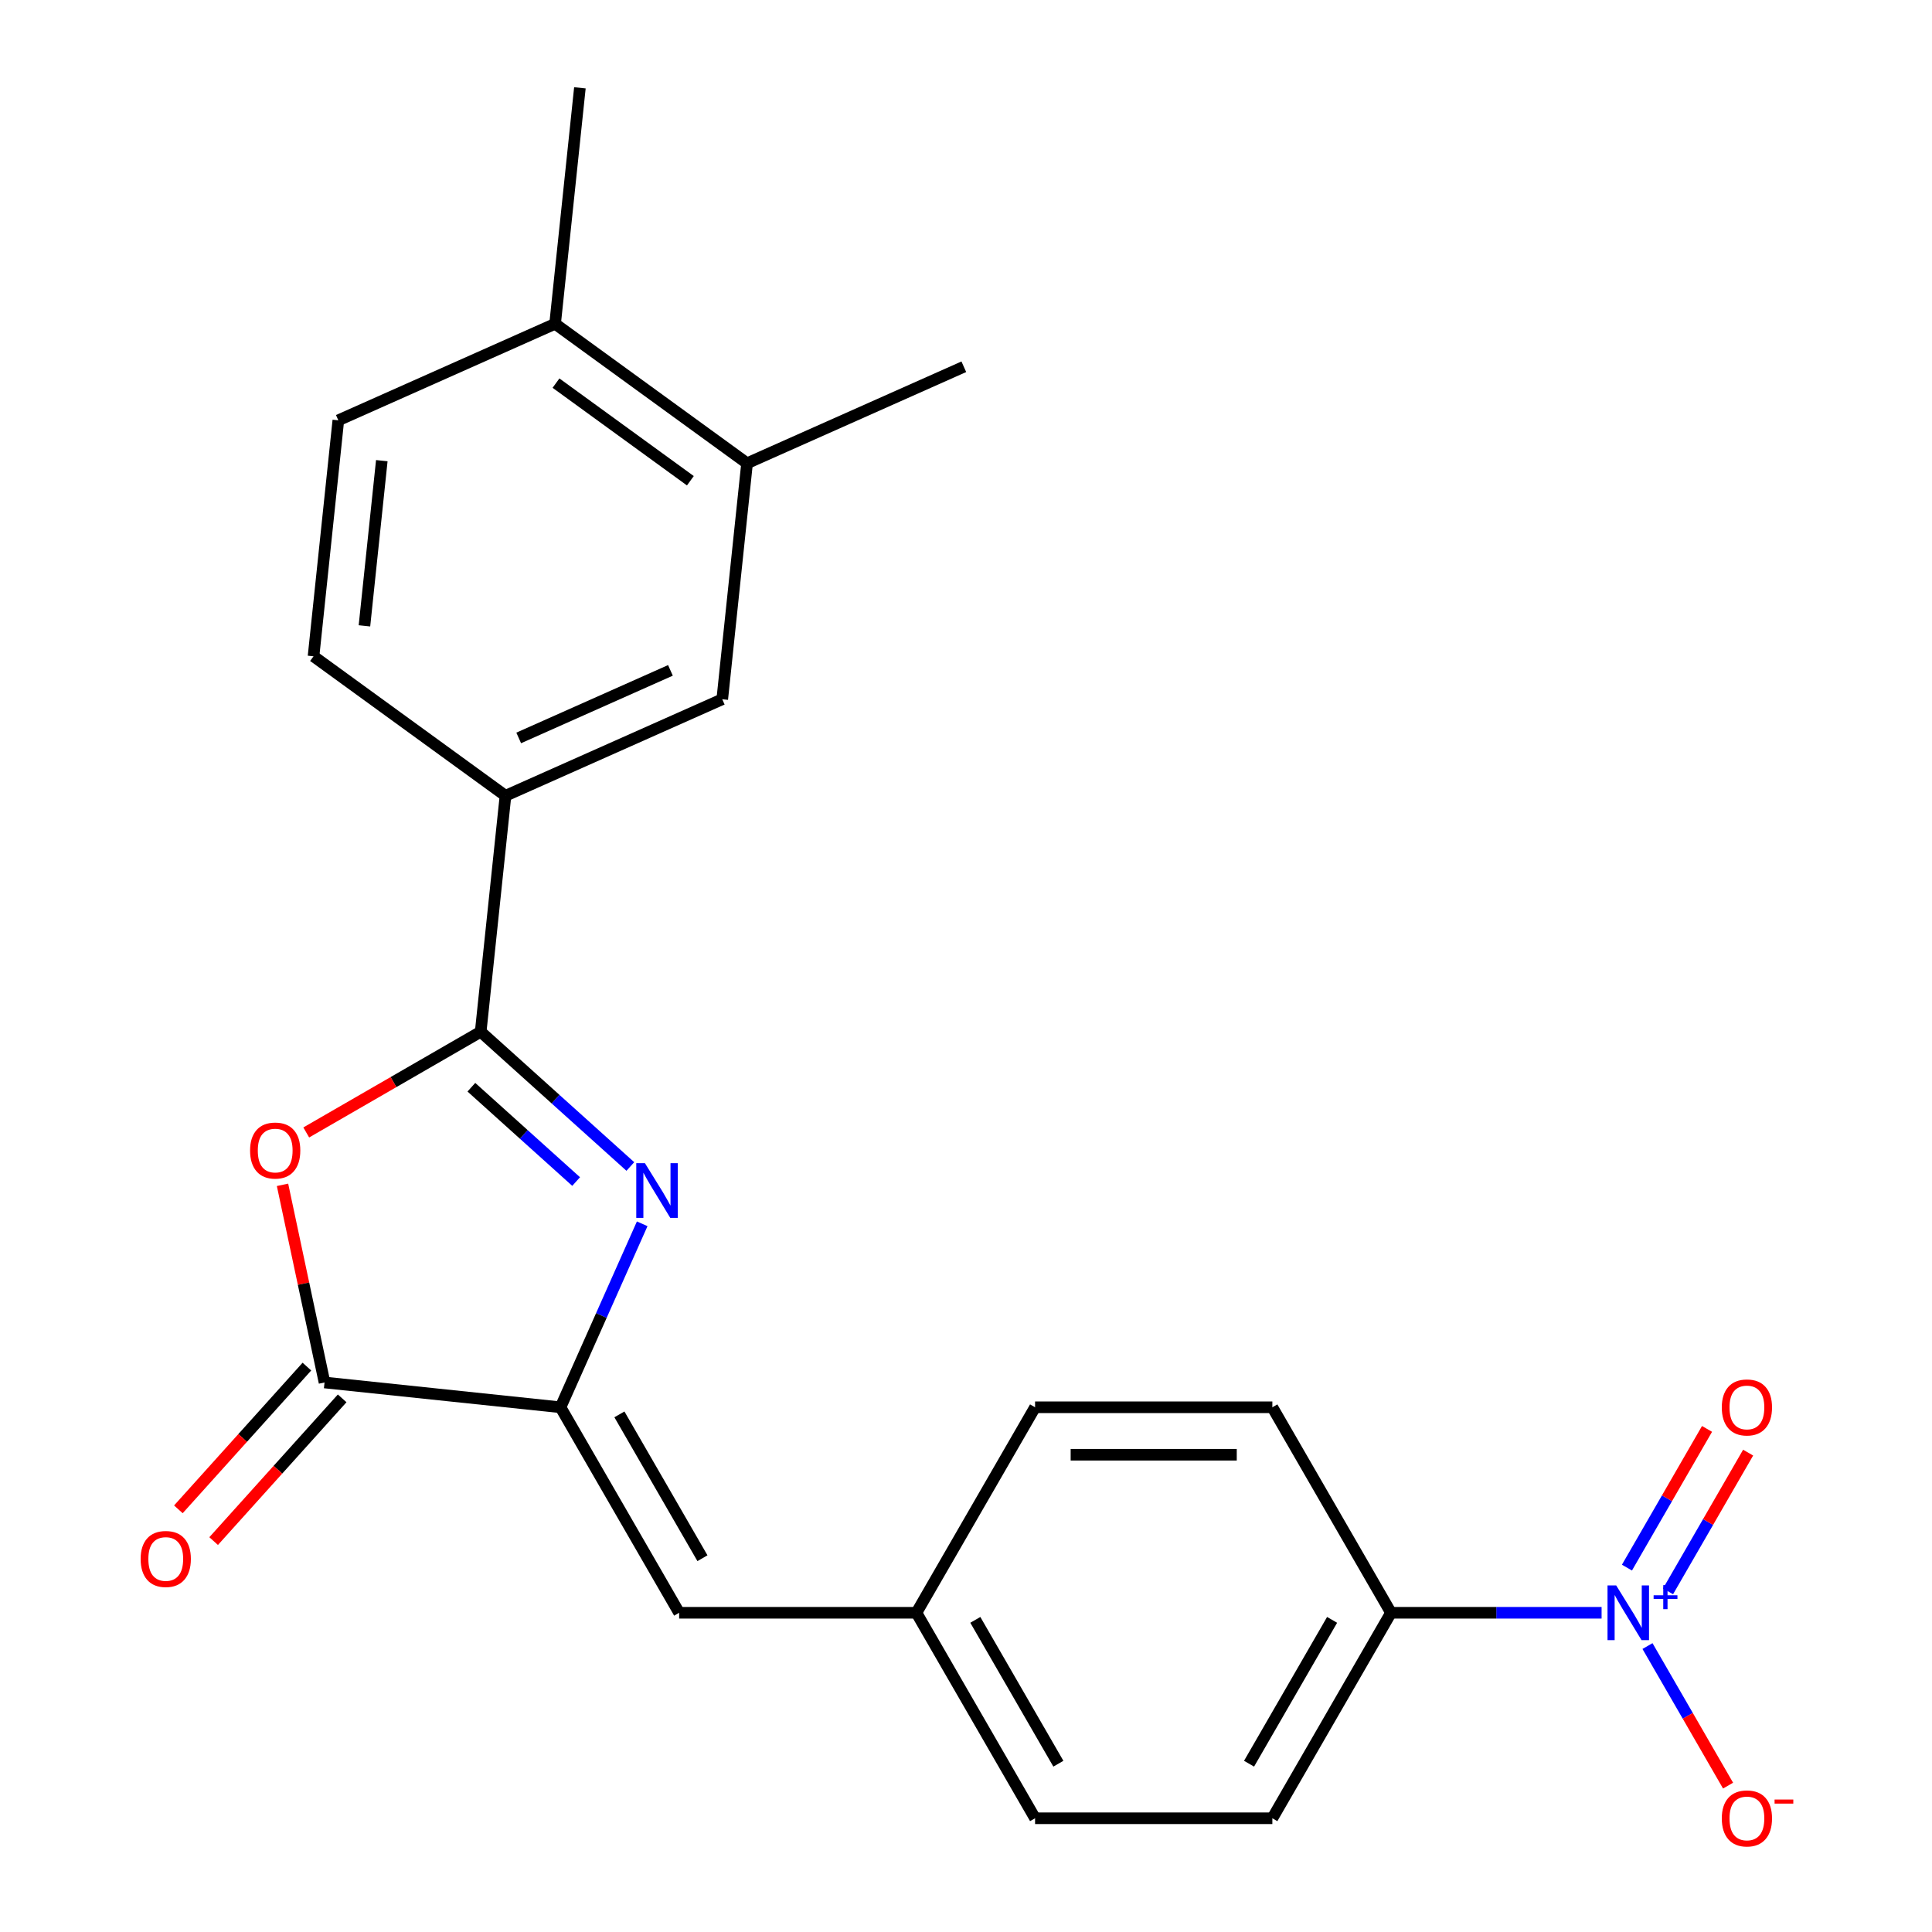 <?xml version='1.0' encoding='iso-8859-1'?>
<svg version='1.1' baseProfile='full'
              xmlns='http://www.w3.org/2000/svg'
                      xmlns:rdkit='http://www.rdkit.org/xml'
                      xmlns:xlink='http://www.w3.org/1999/xlink'
                  xml:space='preserve'
width='1000px' height='1000px' viewBox='0 0 1000 1000'>
<!-- END OF HEADER -->
<rect style='opacity:1.0;fill:#FFFFFF;stroke:none' width='1000' height='1000' x='0' y='0'> </rect>
<path class='bond-0' d='M 326.262,603.773 L 287.532,568.901' style='fill:none;fill-rule:evenodd;stroke:#0000FF;stroke-width:6px;stroke-linecap:butt;stroke-linejoin:miter;stroke-opacity:1' />
<path class='bond-0' d='M 287.532,568.901 L 248.802,534.028' style='fill:none;fill-rule:evenodd;stroke:#000000;stroke-width:6px;stroke-linecap:butt;stroke-linejoin:miter;stroke-opacity:1' />
<path class='bond-0' d='M 298.207,611.565 L 271.096,587.155' style='fill:none;fill-rule:evenodd;stroke:#0000FF;stroke-width:6px;stroke-linecap:butt;stroke-linejoin:miter;stroke-opacity:1' />
<path class='bond-0' d='M 271.096,587.155 L 243.985,562.744' style='fill:none;fill-rule:evenodd;stroke:#000000;stroke-width:6px;stroke-linecap:butt;stroke-linejoin:miter;stroke-opacity:1' />
<path class='bond-1' d='M 332.401,633.439 L 311.26,680.922' style='fill:none;fill-rule:evenodd;stroke:#0000FF;stroke-width:6px;stroke-linecap:butt;stroke-linejoin:miter;stroke-opacity:1' />
<path class='bond-1' d='M 311.26,680.922 L 290.118,728.406' style='fill:none;fill-rule:evenodd;stroke:#000000;stroke-width:6px;stroke-linecap:butt;stroke-linejoin:miter;stroke-opacity:1' />
<path class='bond-2' d='M 248.802,534.028 L 203.656,560.093' style='fill:none;fill-rule:evenodd;stroke:#000000;stroke-width:6px;stroke-linecap:butt;stroke-linejoin:miter;stroke-opacity:1' />
<path class='bond-2' d='M 203.656,560.093 L 158.51,586.158' style='fill:none;fill-rule:evenodd;stroke:#FF0000;stroke-width:6px;stroke-linecap:butt;stroke-linejoin:miter;stroke-opacity:1' />
<path class='bond-6' d='M 248.802,534.028 L 261.64,411.885' style='fill:none;fill-rule:evenodd;stroke:#000000;stroke-width:6px;stroke-linecap:butt;stroke-linejoin:miter;stroke-opacity:1' />
<path class='bond-3' d='M 290.118,728.406 L 167.975,715.569' style='fill:none;fill-rule:evenodd;stroke:#000000;stroke-width:6px;stroke-linecap:butt;stroke-linejoin:miter;stroke-opacity:1' />
<path class='bond-5' d='M 290.118,728.406 L 351.526,834.768' style='fill:none;fill-rule:evenodd;stroke:#000000;stroke-width:6px;stroke-linecap:butt;stroke-linejoin:miter;stroke-opacity:1' />
<path class='bond-5' d='M 320.602,732.079 L 363.588,806.532' style='fill:none;fill-rule:evenodd;stroke:#000000;stroke-width:6px;stroke-linecap:butt;stroke-linejoin:miter;stroke-opacity:1' />
<path class='bond-23' d='M 146.23,613.267 L 157.102,664.418' style='fill:none;fill-rule:evenodd;stroke:#FF0000;stroke-width:6px;stroke-linecap:butt;stroke-linejoin:miter;stroke-opacity:1' />
<path class='bond-23' d='M 157.102,664.418 L 167.975,715.569' style='fill:none;fill-rule:evenodd;stroke:#000000;stroke-width:6px;stroke-linecap:butt;stroke-linejoin:miter;stroke-opacity:1' />
<path class='bond-12' d='M 158.848,707.35 L 125.587,744.29' style='fill:none;fill-rule:evenodd;stroke:#000000;stroke-width:6px;stroke-linecap:butt;stroke-linejoin:miter;stroke-opacity:1' />
<path class='bond-12' d='M 125.587,744.29 L 92.326,781.23' style='fill:none;fill-rule:evenodd;stroke:#FF0000;stroke-width:6px;stroke-linecap:butt;stroke-linejoin:miter;stroke-opacity:1' />
<path class='bond-12' d='M 177.102,723.787 L 143.841,760.726' style='fill:none;fill-rule:evenodd;stroke:#000000;stroke-width:6px;stroke-linecap:butt;stroke-linejoin:miter;stroke-opacity:1' />
<path class='bond-12' d='M 143.841,760.726 L 110.58,797.666' style='fill:none;fill-rule:evenodd;stroke:#FF0000;stroke-width:6px;stroke-linecap:butt;stroke-linejoin:miter;stroke-opacity:1' />
<path class='bond-4' d='M 828.981,834.768 L 774.478,834.768' style='fill:none;fill-rule:evenodd;stroke:#0000FF;stroke-width:6px;stroke-linecap:butt;stroke-linejoin:miter;stroke-opacity:1' />
<path class='bond-4' d='M 774.478,834.768 L 719.975,834.768' style='fill:none;fill-rule:evenodd;stroke:#000000;stroke-width:6px;stroke-linecap:butt;stroke-linejoin:miter;stroke-opacity:1' />
<path class='bond-9' d='M 852.739,851.999 L 873.593,888.118' style='fill:none;fill-rule:evenodd;stroke:#0000FF;stroke-width:6px;stroke-linecap:butt;stroke-linejoin:miter;stroke-opacity:1' />
<path class='bond-9' d='M 873.593,888.118 L 894.446,924.237' style='fill:none;fill-rule:evenodd;stroke:#FF0000;stroke-width:6px;stroke-linecap:butt;stroke-linejoin:miter;stroke-opacity:1' />
<path class='bond-11' d='M 863.375,823.679 L 884.102,787.779' style='fill:none;fill-rule:evenodd;stroke:#0000FF;stroke-width:6px;stroke-linecap:butt;stroke-linejoin:miter;stroke-opacity:1' />
<path class='bond-11' d='M 884.102,787.779 L 904.828,751.88' style='fill:none;fill-rule:evenodd;stroke:#FF0000;stroke-width:6px;stroke-linecap:butt;stroke-linejoin:miter;stroke-opacity:1' />
<path class='bond-11' d='M 842.103,811.397 L 862.829,775.498' style='fill:none;fill-rule:evenodd;stroke:#0000FF;stroke-width:6px;stroke-linecap:butt;stroke-linejoin:miter;stroke-opacity:1' />
<path class='bond-11' d='M 862.829,775.498 L 883.556,739.598' style='fill:none;fill-rule:evenodd;stroke:#FF0000;stroke-width:6px;stroke-linecap:butt;stroke-linejoin:miter;stroke-opacity:1' />
<path class='bond-16' d='M 351.526,834.768 L 474.343,834.768' style='fill:none;fill-rule:evenodd;stroke:#000000;stroke-width:6px;stroke-linecap:butt;stroke-linejoin:miter;stroke-opacity:1' />
<path class='bond-8' d='M 261.64,411.885 L 373.838,361.931' style='fill:none;fill-rule:evenodd;stroke:#000000;stroke-width:6px;stroke-linecap:butt;stroke-linejoin:miter;stroke-opacity:1' />
<path class='bond-8' d='M 268.479,381.952 L 347.017,346.984' style='fill:none;fill-rule:evenodd;stroke:#000000;stroke-width:6px;stroke-linecap:butt;stroke-linejoin:miter;stroke-opacity:1' />
<path class='bond-14' d='M 261.64,411.885 L 162.279,339.695' style='fill:none;fill-rule:evenodd;stroke:#000000;stroke-width:6px;stroke-linecap:butt;stroke-linejoin:miter;stroke-opacity:1' />
<path class='bond-7' d='M 719.975,834.768 L 658.567,941.13' style='fill:none;fill-rule:evenodd;stroke:#000000;stroke-width:6px;stroke-linecap:butt;stroke-linejoin:miter;stroke-opacity:1' />
<path class='bond-7' d='M 689.491,838.441 L 646.506,912.894' style='fill:none;fill-rule:evenodd;stroke:#000000;stroke-width:6px;stroke-linecap:butt;stroke-linejoin:miter;stroke-opacity:1' />
<path class='bond-24' d='M 719.975,834.768 L 658.567,728.406' style='fill:none;fill-rule:evenodd;stroke:#000000;stroke-width:6px;stroke-linecap:butt;stroke-linejoin:miter;stroke-opacity:1' />
<path class='bond-10' d='M 373.838,361.931 L 386.676,239.787' style='fill:none;fill-rule:evenodd;stroke:#000000;stroke-width:6px;stroke-linecap:butt;stroke-linejoin:miter;stroke-opacity:1' />
<path class='bond-21' d='M 386.676,239.787 L 498.874,189.834' style='fill:none;fill-rule:evenodd;stroke:#000000;stroke-width:6px;stroke-linecap:butt;stroke-linejoin:miter;stroke-opacity:1' />
<path class='bond-25' d='M 386.676,239.787 L 287.315,167.598' style='fill:none;fill-rule:evenodd;stroke:#000000;stroke-width:6px;stroke-linecap:butt;stroke-linejoin:miter;stroke-opacity:1' />
<path class='bond-25' d='M 357.334,248.831 L 287.781,198.298' style='fill:none;fill-rule:evenodd;stroke:#000000;stroke-width:6px;stroke-linecap:butt;stroke-linejoin:miter;stroke-opacity:1' />
<path class='bond-13' d='M 287.315,167.598 L 175.117,217.552' style='fill:none;fill-rule:evenodd;stroke:#000000;stroke-width:6px;stroke-linecap:butt;stroke-linejoin:miter;stroke-opacity:1' />
<path class='bond-22' d='M 287.315,167.598 L 300.153,45.455' style='fill:none;fill-rule:evenodd;stroke:#000000;stroke-width:6px;stroke-linecap:butt;stroke-linejoin:miter;stroke-opacity:1' />
<path class='bond-15' d='M 162.279,339.695 L 175.117,217.552' style='fill:none;fill-rule:evenodd;stroke:#000000;stroke-width:6px;stroke-linecap:butt;stroke-linejoin:miter;stroke-opacity:1' />
<path class='bond-15' d='M 188.634,323.941 L 197.62,238.441' style='fill:none;fill-rule:evenodd;stroke:#000000;stroke-width:6px;stroke-linecap:butt;stroke-linejoin:miter;stroke-opacity:1' />
<path class='bond-19' d='M 474.343,834.768 L 535.751,728.406' style='fill:none;fill-rule:evenodd;stroke:#000000;stroke-width:6px;stroke-linecap:butt;stroke-linejoin:miter;stroke-opacity:1' />
<path class='bond-20' d='M 474.343,834.768 L 535.751,941.13' style='fill:none;fill-rule:evenodd;stroke:#000000;stroke-width:6px;stroke-linecap:butt;stroke-linejoin:miter;stroke-opacity:1' />
<path class='bond-20' d='M 504.826,838.441 L 547.812,912.894' style='fill:none;fill-rule:evenodd;stroke:#000000;stroke-width:6px;stroke-linecap:butt;stroke-linejoin:miter;stroke-opacity:1' />
<path class='bond-17' d='M 658.567,941.13 L 535.751,941.13' style='fill:none;fill-rule:evenodd;stroke:#000000;stroke-width:6px;stroke-linecap:butt;stroke-linejoin:miter;stroke-opacity:1' />
<path class='bond-18' d='M 658.567,728.406 L 535.751,728.406' style='fill:none;fill-rule:evenodd;stroke:#000000;stroke-width:6px;stroke-linecap:butt;stroke-linejoin:miter;stroke-opacity:1' />
<path class='bond-18' d='M 640.144,752.97 L 554.173,752.97' style='fill:none;fill-rule:evenodd;stroke:#000000;stroke-width:6px;stroke-linecap:butt;stroke-linejoin:miter;stroke-opacity:1' />
<path  class='atom-0' d='M 333.812 602.048
L 343.092 617.048
Q 344.012 618.528, 345.492 621.208
Q 346.972 623.888, 347.052 624.048
L 347.052 602.048
L 350.812 602.048
L 350.812 630.368
L 346.932 630.368
L 336.972 613.968
Q 335.812 612.048, 334.572 609.848
Q 333.372 607.648, 333.012 606.968
L 333.012 630.368
L 329.332 630.368
L 329.332 602.048
L 333.812 602.048
' fill='#0000FF'/>
<path  class='atom-3' d='M 129.44 595.516
Q 129.44 588.716, 132.8 584.916
Q 136.16 581.116, 142.44 581.116
Q 148.72 581.116, 152.08 584.916
Q 155.44 588.716, 155.44 595.516
Q 155.44 602.396, 152.04 606.316
Q 148.64 610.196, 142.44 610.196
Q 136.2 610.196, 132.8 606.316
Q 129.44 602.436, 129.44 595.516
M 142.44 606.996
Q 146.76 606.996, 149.08 604.116
Q 151.44 601.196, 151.44 595.516
Q 151.44 589.956, 149.08 587.156
Q 146.76 584.316, 142.44 584.316
Q 138.12 584.316, 135.76 587.116
Q 133.44 589.916, 133.44 595.516
Q 133.44 601.236, 135.76 604.116
Q 138.12 606.996, 142.44 606.996
' fill='#FF0000'/>
<path  class='atom-5' d='M 836.531 820.608
L 845.811 835.608
Q 846.731 837.088, 848.211 839.768
Q 849.691 842.448, 849.771 842.608
L 849.771 820.608
L 853.531 820.608
L 853.531 848.928
L 849.651 848.928
L 839.691 832.528
Q 838.531 830.608, 837.291 828.408
Q 836.091 826.208, 835.731 825.528
L 835.731 848.928
L 832.051 848.928
L 832.051 820.608
L 836.531 820.608
' fill='#0000FF'/>
<path  class='atom-5' d='M 855.907 825.713
L 860.897 825.713
L 860.897 820.459
L 863.114 820.459
L 863.114 825.713
L 868.236 825.713
L 868.236 827.614
L 863.114 827.614
L 863.114 832.894
L 860.897 832.894
L 860.897 827.614
L 855.907 827.614
L 855.907 825.713
' fill='#0000FF'/>
<path  class='atom-10' d='M 891.199 941.21
Q 891.199 934.41, 894.559 930.61
Q 897.919 926.81, 904.199 926.81
Q 910.479 926.81, 913.839 930.61
Q 917.199 934.41, 917.199 941.21
Q 917.199 948.09, 913.799 952.01
Q 910.399 955.89, 904.199 955.89
Q 897.959 955.89, 894.559 952.01
Q 891.199 948.13, 891.199 941.21
M 904.199 952.69
Q 908.519 952.69, 910.839 949.81
Q 913.199 946.89, 913.199 941.21
Q 913.199 935.65, 910.839 932.85
Q 908.519 930.01, 904.199 930.01
Q 899.879 930.01, 897.519 932.81
Q 895.199 935.61, 895.199 941.21
Q 895.199 946.93, 897.519 949.81
Q 899.879 952.69, 904.199 952.69
' fill='#FF0000'/>
<path  class='atom-10' d='M 918.519 931.433
L 928.208 931.433
L 928.208 933.545
L 918.519 933.545
L 918.519 931.433
' fill='#FF0000'/>
<path  class='atom-12' d='M 891.199 728.486
Q 891.199 721.686, 894.559 717.886
Q 897.919 714.086, 904.199 714.086
Q 910.479 714.086, 913.839 717.886
Q 917.199 721.686, 917.199 728.486
Q 917.199 735.366, 913.799 739.286
Q 910.399 743.166, 904.199 743.166
Q 897.959 743.166, 894.559 739.286
Q 891.199 735.406, 891.199 728.486
M 904.199 739.966
Q 908.519 739.966, 910.839 737.086
Q 913.199 734.166, 913.199 728.486
Q 913.199 722.926, 910.839 720.126
Q 908.519 717.286, 904.199 717.286
Q 899.879 717.286, 897.519 720.086
Q 895.199 722.886, 895.199 728.486
Q 895.199 734.206, 897.519 737.086
Q 899.879 739.966, 904.199 739.966
' fill='#FF0000'/>
<path  class='atom-13' d='M 72.795 806.919
Q 72.795 800.119, 76.155 796.319
Q 79.515 792.519, 85.795 792.519
Q 92.075 792.519, 95.435 796.319
Q 98.795 800.119, 98.795 806.919
Q 98.795 813.799, 95.395 817.719
Q 91.995 821.599, 85.795 821.599
Q 79.555 821.599, 76.155 817.719
Q 72.795 813.839, 72.795 806.919
M 85.795 818.399
Q 90.115 818.399, 92.435 815.519
Q 94.795 812.599, 94.795 806.919
Q 94.795 801.359, 92.435 798.559
Q 90.115 795.719, 85.795 795.719
Q 81.475 795.719, 79.115 798.519
Q 76.795 801.319, 76.795 806.919
Q 76.795 812.639, 79.115 815.519
Q 81.475 818.399, 85.795 818.399
' fill='#FF0000'/>
</svg>

